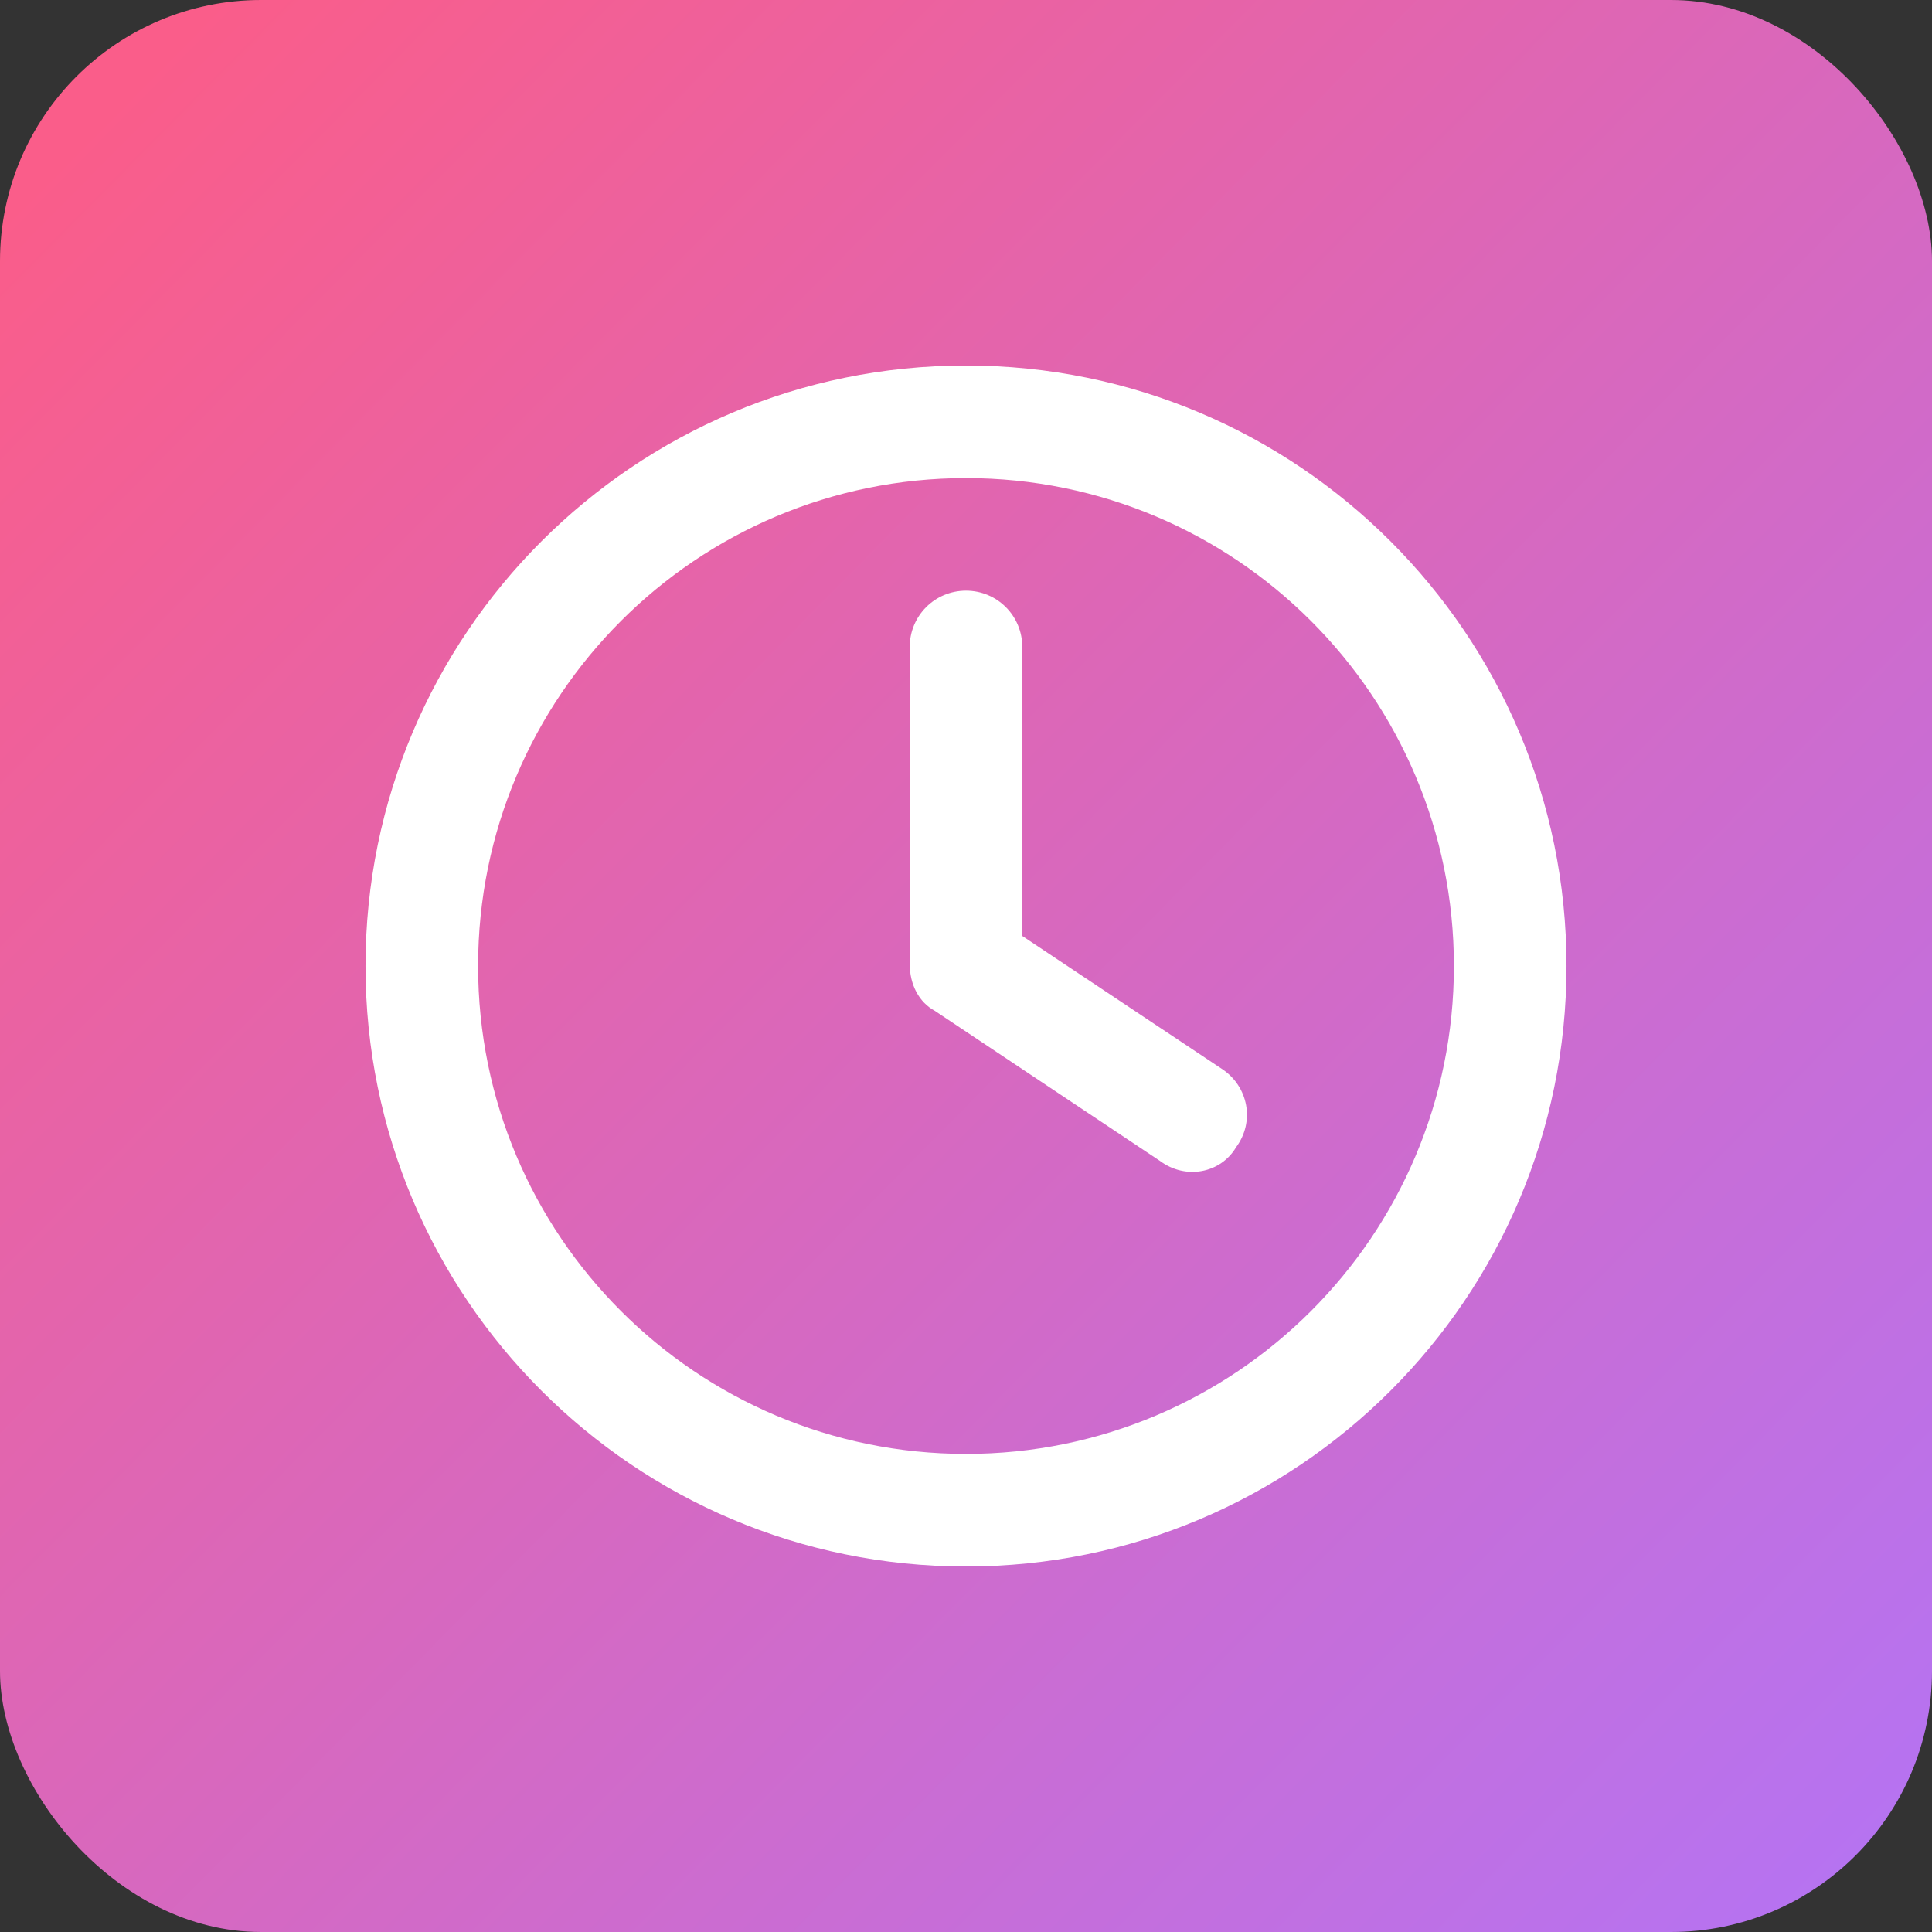 <?xml version="1.0" encoding="UTF-8"?> <svg xmlns="http://www.w3.org/2000/svg" width="37" height="37" viewBox="0 0 37 37" fill="none"><rect x="0" y="0" width="37" height="37" fill="#333333" stroke="none"/> <rect width="37" height="37" rx="5" fill="url(#paint0_linear_80_1265)"></rect> <path d="M17.422 12.391C17.422 11.793 17.902 11.312 18.5 11.312C19.098 11.312 19.578 11.793 19.578 12.391V17.925L23.41 20.477C23.904 20.809 24.039 21.478 23.671 21.973C23.378 22.467 22.709 22.601 22.215 22.233L17.902 19.358C17.602 19.196 17.422 18.859 17.422 18.46V12.391ZM18.5 7C24.852 7 30 12.148 30 18.5C30 24.852 24.852 30 18.5 30C12.148 30 7 24.852 7 18.5C7 12.148 12.148 7 18.5 7ZM9.156 18.5C9.156 23.662 13.338 27.844 18.5 27.844C23.662 27.844 27.844 23.662 27.844 18.5C27.844 13.338 23.662 9.156 18.5 9.156C13.338 9.156 9.156 13.338 9.156 18.5Z" fill="white"></path> <defs> <linearGradient id="paint0_linear_80_1265" x1="2.467" y1="1.644" x2="38.233" y2="37" gradientUnits="userSpaceOnUse"> <stop stop-color="#FA5D8A"></stop> <stop offset="1" stop-color="#B274F7"></stop> </linearGradient> </defs> </svg> 